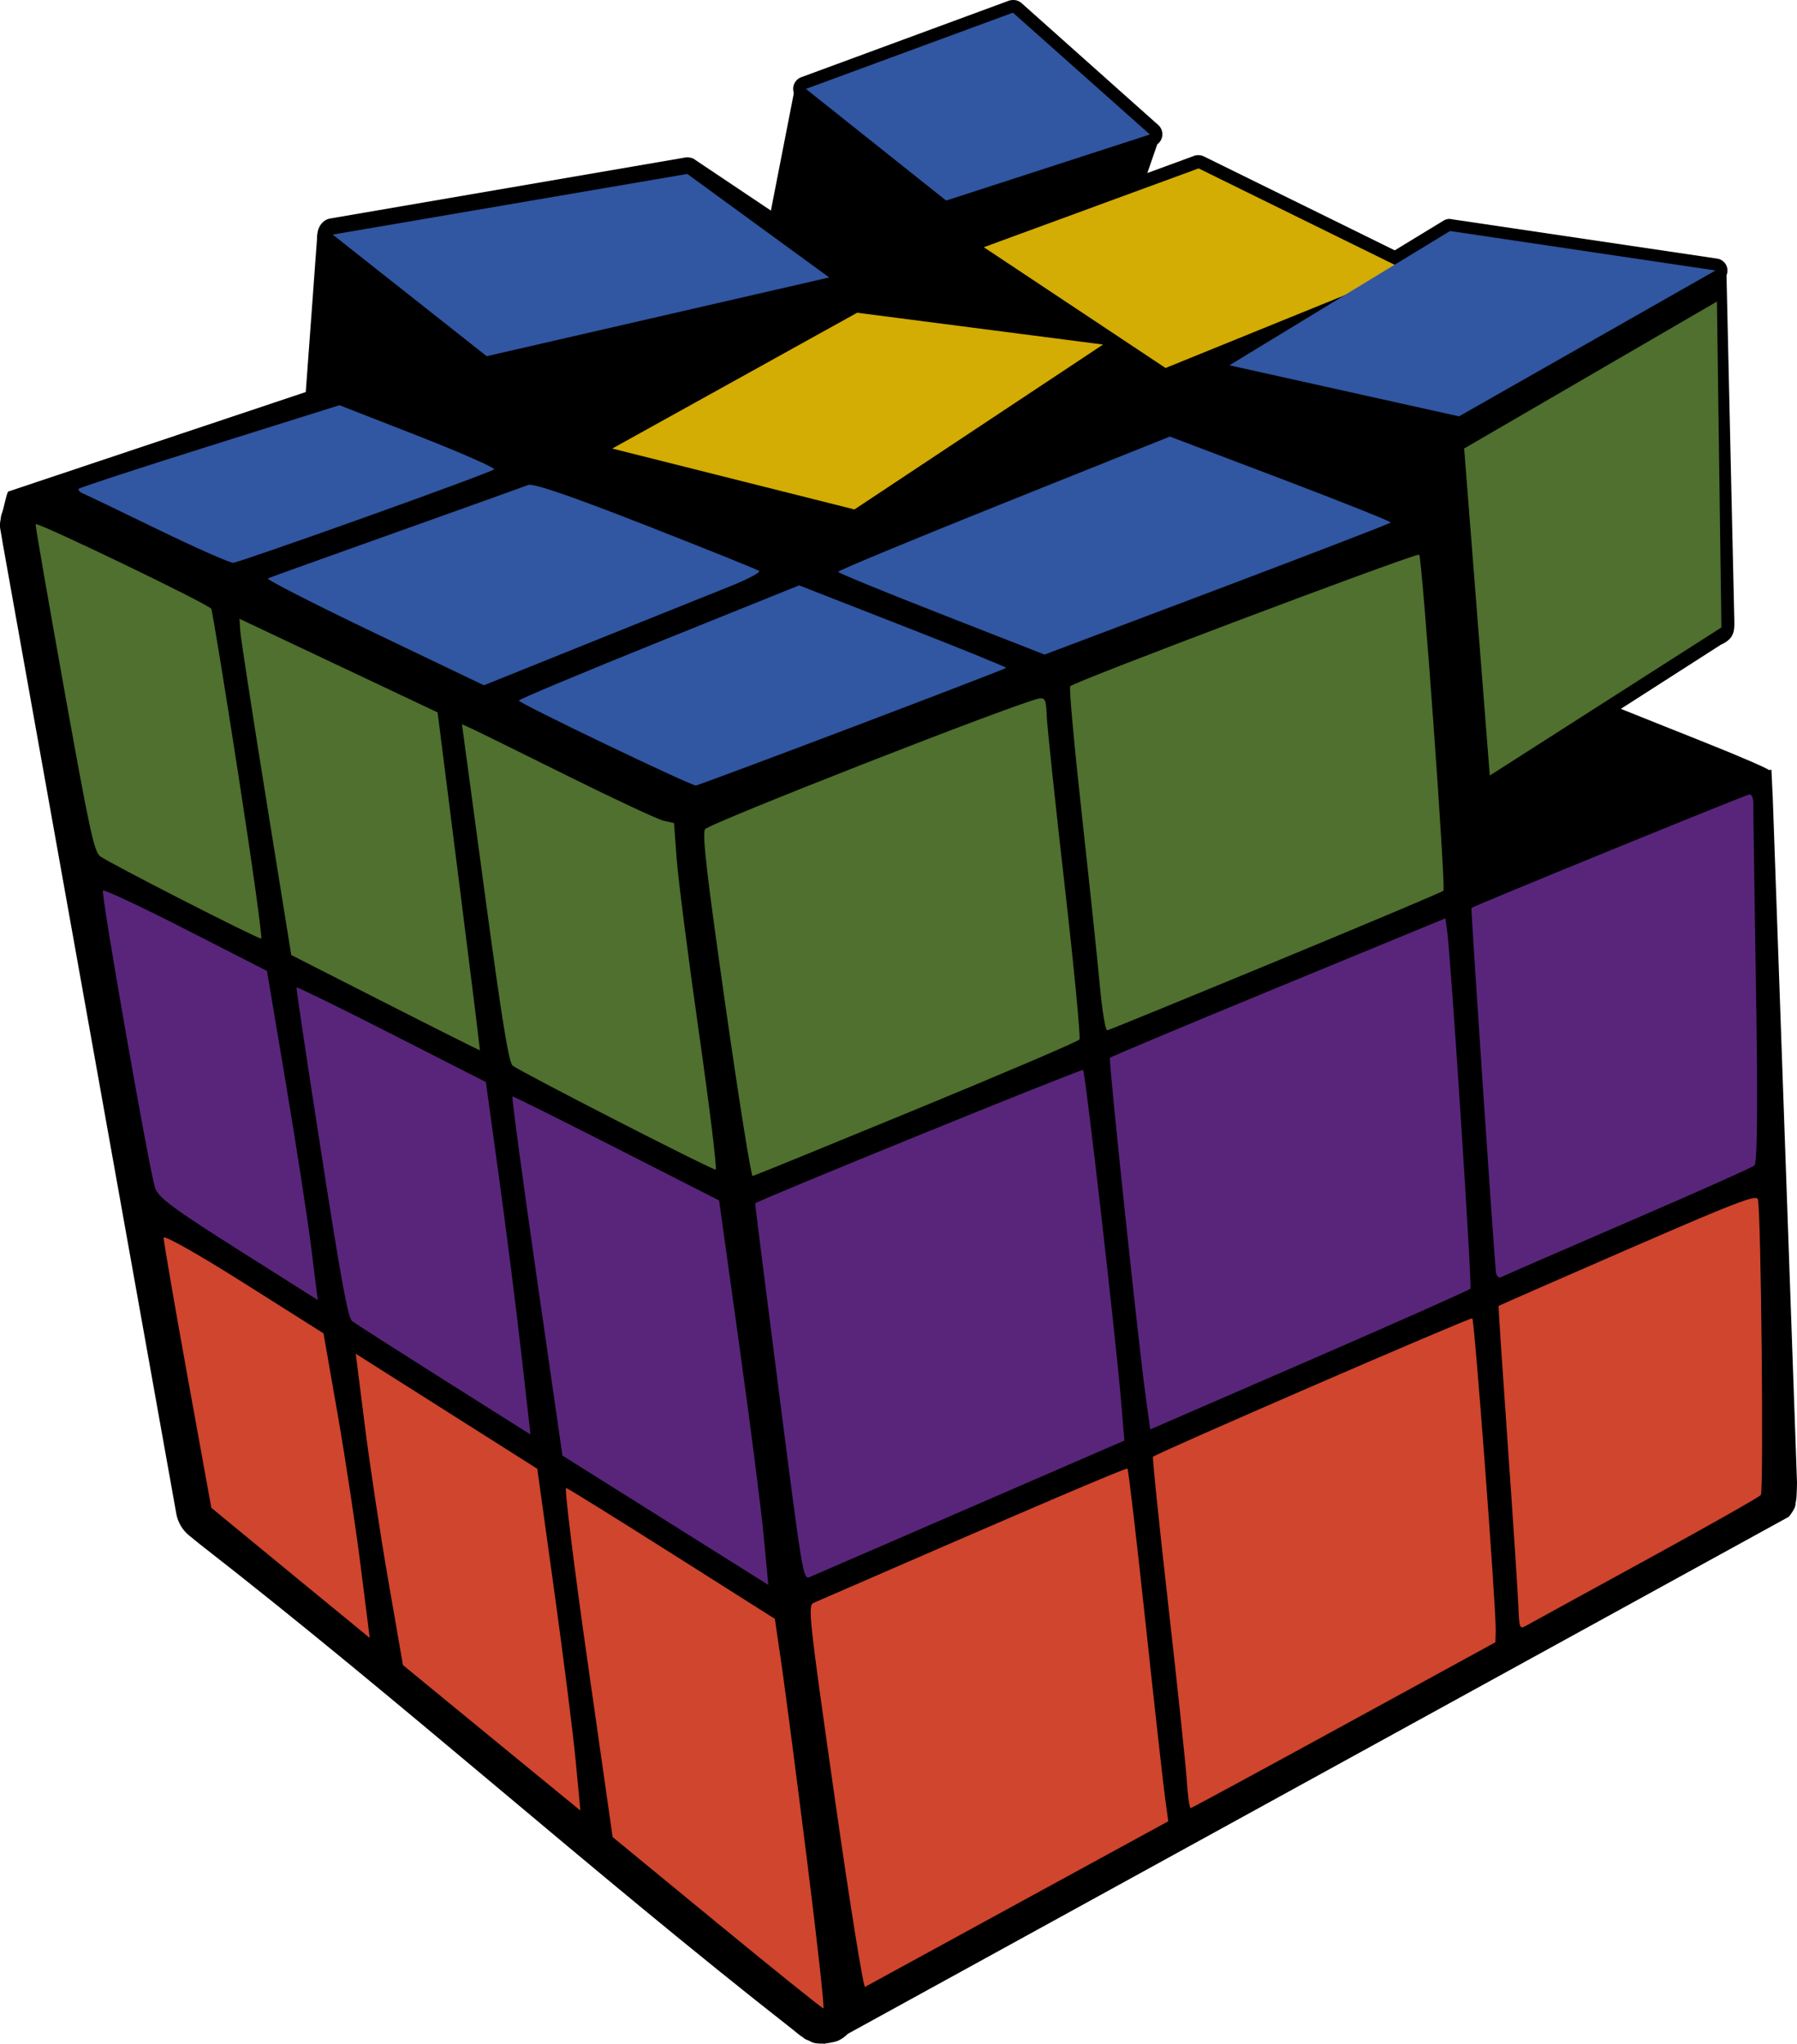 <?xml version="1.0" encoding="UTF-8" standalone="no"?>
<!-- Created with Inkscape (http://www.inkscape.org/) -->

<svg
   xmlns:dc="http://purl.org/dc/elements/1.1/"
   xmlns:cc="http://creativecommons.org/ns#"
   xmlns:rdf="http://www.w3.org/1999/02/22-rdf-syntax-ns#"
   xmlns:svg="http://www.w3.org/2000/svg"
   xmlns="http://www.w3.org/2000/svg"
   xmlns:sodipodi="http://sodipodi.sourceforge.net/DTD/sodipodi-0.dtd"
   xmlns:inkscape="http://www.inkscape.org/namespaces/inkscape"
   width="300"
   height="341.146"
   id="svg4260"
   version="1.1"
   inkscape:version="0.47 r22583"
   sodipodi:docname="rubik_3D.svg">
  <defs
     id="defs4262">
    <inkscape:perspective
       sodipodi:type="inkscape:persp3d"
       inkscape:vp_x="0 : 526.18109 : 1"
       inkscape:vp_y="0 : 1000 : 0"
       inkscape:vp_z="744.09448 : 526.18109 : 1"
       inkscape:persp3d-origin="372.04724 : 350.78739 : 1"
       id="perspective4268" />
    <inkscape:perspective
       id="perspective4784"
       inkscape:persp3d-origin="0.5 : 0.33333333 : 1"
       inkscape:vp_z="1 : 0.5 : 1"
       inkscape:vp_y="0 : 1000 : 0"
       inkscape:vp_x="0 : 0.5 : 1"
       sodipodi:type="inkscape:persp3d" />
    <inkscape:perspective
       id="perspective5210"
       inkscape:persp3d-origin="0.5 : 0.33333333 : 1"
       inkscape:vp_z="1 : 0.5 : 1"
       inkscape:vp_y="0 : 1000 : 0"
       inkscape:vp_x="0 : 0.5 : 1"
       sodipodi:type="inkscape:persp3d" />
    <inkscape:perspective
       id="perspective5373"
       inkscape:persp3d-origin="0.5 : 0.33333333 : 1"
       inkscape:vp_z="1 : 0.5 : 1"
       inkscape:vp_y="0 : 1000 : 0"
       inkscape:vp_x="0 : 0.5 : 1"
       sodipodi:type="inkscape:persp3d" />
  </defs>
  <sodipodi:namedview
     id="base"
     pagecolor="#ffffff"
     bordercolor="#666666"
     borderopacity="1.0"
     inkscape:pageopacity="0.0"
     inkscape:pageshadow="2"
     inkscape:zoom="1"
     inkscape:cx="233.49994"
     inkscape:cy="150.47297"
     inkscape:document-units="px"
     inkscape:current-layer="layer1"
     showgrid="false"
     inkscape:window-width="1280"
     inkscape:window-height="950"
     inkscape:window-x="0"
     inkscape:window-y="24"
     inkscape:window-maximized="1" />
  <g
     inkscape:label="Capa 1"
     inkscape:groupmode="layer"
     id="layer1"
     transform="translate(125.315,-180.064)">
    <path
       sodipodi:nodetypes="ccscccscc"
       style="fill:#000000;fill-opacity:1;stroke:none"
       d="m 126.461,290.784 -21.939,6.533 c -13.238,3.94 -21.674,6.754 -21.292,7.099 0.347,0.314 8.809,4.561 18.81,9.448 l 17.959,14.499 50.056,-19.721 c 0,-0.211 -4.803,-2.291 -10.627,-4.612 -5.825,-2.321 -15.631,-6.238 -21.787,-8.722 l -11.18,-4.522 z"
       id="path5667" />
    <path
       sodipodi:nodetypes="ccccsccssccccsssssccccsccssscccccccsccccc"
       id="path5669"
       d="m 43.033,206.374 c -0.379,0.045 -0.759,0.168 -1.124,0.281 l -165.876,55.46 c -0.333,0.585 -0.776,3.096 -1.068,3.709 -0.124,0.399 -0.138,0.638 -0.169,0.843 -0.063,0.41 -0.11,0.627 -0.112,0.787 l 0,0.562 c 0.018,0.223 0.041,0.289 0.056,0.394 0.025,0.209 0.083,0.401 0.112,0.618 0.061,0.434 0.164,0.969 0.281,1.686 l 28.995,162.055 c 0.251,1.362 1.007,2.663 2.079,3.54 l 1.798,1.461 c 33.854,26.334 65.097,54.49 99.008,81.027 0.484,0.378 0.847,0.708 1.18,0.955 0.165,0.125 0.295,0.196 0.506,0.337 0.104,0.071 0.197,0.192 0.45,0.337 0.126,0.071 0.342,0.134 0.674,0.281 0.323,0.14 0.54,0.5 2.416,0.45 l 0,0.055 0.112,0 0,-0.055 c 0.144,-0.022 1.646,-0.198 2.304,-0.506 0.69,-0.321 1.185,-0.75 1.573,-1.124 L 173.338,433.216 c 1.315,-1.708 1.046,-2.019 1.124,-2.36 0.081,-0.341 0.09,-0.506 0.112,-0.674 0.043,-0.337 0.04,-0.582 0.056,-0.843 0.036,-0.523 0.038,-1.082 0.056,-1.798 l -4.043,-114.179 -0.228,-4.834 -3.225,0.62 -47.091,18.421 c -0.649,-2.568 -0.737,-2.944 -0.093,-4.163 l 20.727,-26.222 c -0.144,-0.368 18.267,-9.169 18.146,-9.548 -1.69,-5.252 5.216,-4.865 5.131,-10.575 L 159.85,245.82 45.337,206.598 c -0.754,-0.226 -1.521,-0.254 -2.304,-0.17 l 0,-0.055 z"
       style="fill:#000000;fill-opacity:1;stroke:none" />
    <path
       style="fill:#000000;fill-opacity:1;stroke:none"
       d="m 43.651,180.076 a 2.073,2.073 0 0 0 -0.562,0.111 L 8.475,192.942 a 2.073,2.073 0 0 0 -0.562,3.596 l 23.432,18.655 a 2.073,2.073 0 0 0 1.91,0.337 l 33.996,-11.07 a 2.073,2.073 0 0 0 0.787,-3.54 L 45.224,180.58 a 2.073,2.073 0 0 0 -1.573,-0.506 z"
       id="path5671" />
    <path
       sodipodi:nodetypes="ccccc"
       id="path5673"
       d="m -44.058,239.521 3.174,34.265 -33.791,-22.77 2.334,-31.79 28.282,20.296 z"
       style="fill:#000000;fill-opacity:1;stroke:none" />
    <path
       style="fill:#000000;fill-opacity:1;stroke:none"
       d="m 13.312,218.725 -57.369,20.797 3.174,34.265 57.424,-20.789 -3.229,-34.273 z"
       id="path5675"
       sodipodi:nodetypes="ccccc" />
    <path
       sodipodi:nodetypes="cccccc"
       id="path5677"
       d="m 17.351,265.121 3.094,33.14 -40.472,-10.163 -3.065,-33.168 40.442,10.19 0,0 z"
       style="fill:#000000;fill-opacity:1;stroke:none" />
    <path
       style="fill:#000000;fill-opacity:1;stroke:none"
       d="m 17.351,265.121 3.094,33.14 41.478,-27.518 -3.088,-33.177 -41.484,27.555 1.78e-4,0 0,0 z"
       id="path5679"
       sodipodi:nodetypes="ccccccc" />
    <path
       sodipodi:nodetypes="ccccc"
       id="path5681"
       d="m 7.304,195.14 25.399,18.407 2.876,29.907 -33.498,-21.593 5.224,-26.721 z"
       style="fill:#000000;fill-opacity:1;stroke:none" />
    <path
       style="fill:#000000;fill-opacity:1;stroke:none"
       d="m 32.703,213.547 2.876,29.907 23.187,-12.867 9.731,-28.218 -35.793,11.178 z"
       id="path5683"
       sodipodi:nodetypes="ccccc" />
    <path
       style="fill:#000000;fill-opacity:1;stroke:none"
       d="m 74.443,205.98 a 2.214,2.214 0 0 0 -0.45,0.113 l -35.85,13.148 a 2.214,2.214 0 0 0 -0.45,3.934 l 30.343,20.173 a 2.214,2.214 0 0 0 2.079,0.168 l 40.121,-16.295 a 2.214,2.214 0 0 0 0.112,-3.99 l -34.614,-17.026 a 2.214,2.214 0 0 0 -1.292,-0.225 z"
       id="path5685" />
    <path
       sodipodi:nodetypes="cccccccscccc"
       style="fill:#000000;fill-opacity:1;stroke:none"
       d="m -10.63,206.318 c -0.133,0.02 -0.264,0.028 -0.393,0.055 l -59.225,10.17 c -2.058,0.365 -2.866,3.524 -1.236,4.833 l 25.736,20.285 c 0.726,0.586 1.762,0.763 2.641,0.45 l 56.978,-14.722 c 1.03,-0.383 1.772,-1.438 1.784,-2.538 0.018,-1.099 -0.707,-2.17 -1.728,-2.576 L -9.562,206.542 c -0.336,-0.146 -0.702,-0.222 -1.068,-0.225 l 3.76e-4,3.9e-4 z"
       id="path5687" />
    <path
       sodipodi:nodetypes="ccccc"
       id="path5689"
       d="m 109.391,225.179 2.86,30.978 -40.118,16.276 -2.857,-30.936 40.115,-16.317 z"
       style="fill:#000000;fill-opacity:1;stroke:none" />
    <path
       style="fill:#000000;fill-opacity:1;stroke:none"
       d="m 116.643,216.6 a 2.011,2.011 0 0 0 -0.955,0.281 l -36.805,22.42 a 2.011,2.011 0 0 0 0.618,3.708 l 38.322,8.541 a 2.011,2.011 0 0 0 1.461,-0.225 l 42.818,-24.387 a 2.011,2.011 0 0 0 -0.731,-3.709 l -44.335,-6.574 a 2.011,2.011 0 0 0 -0.393,-0.055 z"
       id="path5691" />
    <path
       sodipodi:nodetypes="ccccccc"
       id="path5693"
       d="m 118.254,249.557 42.941,-25.081 c 0.663,0.077 1.171,-0.648 1.693,0.3 l 1.32,58.293 c 0.045,2.095 0.204,3.514 -2.222,4.597 L 123.381,312.413 118.254,249.557 z"
       style="fill:#000000;fill-opacity:1;stroke:none" />
    <path
       sodipodi:nodetypes="ccccc"
       style="fill:#3156a2;fill-opacity:1;stroke:none"
       d="M 43.792,182.179 9.222,194.902 32.639,213.542 66.655,202.51 43.792,182.179 z"
       id="path5695" />
    <path
       style="fill:#4f702e;fill-opacity:1;stroke:none"
       d="m -119.371,267.55 c -0.079,0.107 2.057,12.404 4.735,27.341 4.211,23.489 5.017,27.3 6.03,28.086 1.381,1.073 26.261,13.788 26.89,13.743 0.238,-0.02 -1.469,-12.244 -3.778,-27.16 -2.309,-14.916 -4.356,-27.463 -4.555,-27.881 -0.343,-0.722 -29.014,-14.537 -29.321,-14.128 z"
       id="path5697" />
    <path
       style="fill:#4f702e;fill-opacity:1;stroke:none"
       d="m -85.337,283.342 0.137,2.079 c 0.076,1.138 2.019,13.759 4.322,28.053 l 4.186,25.993 15.714,7.993 c 8.643,4.398 15.744,7.953 15.78,7.904 0.036,-0.048 -1.534,-12.747 -3.496,-28.23 l -3.565,-28.161 -16.54,-7.815 -16.54,-7.815 z"
       id="path5699" />
    <path
       style="fill:#4f702e;fill-opacity:1;stroke:none"
       d="m 111.395,272.677 c -3.776,0.944 -57.388,21.171 -58.05,21.93 -0.199,0.231 0.665,9.813 1.933,21.306 1.269,11.493 2.62,24.344 3.008,28.558 0.385,4.214 0.95,7.616 1.237,7.565 0.291,-0.042 12.987,-5.239 28.212,-11.532 15.224,-6.293 27.787,-11.589 27.921,-11.768 0.422,-0.562 -3.559,-55.722 -4.048,-56.089 -0.029,-0.022 -0.093,-0.02 -0.213,0.03 z"
       id="path5701" />
    <path
       style="fill:#4f702e;fill-opacity:1;stroke:none"
       d="m -48.194,300.947 3.796,28.108 c 2.846,21.107 4.007,28.292 4.655,28.857 1.048,0.915 33.238,17.413 33.903,17.375 0.259,-0.02 -0.997,-10.296 -2.787,-22.847 -1.792,-12.55 -3.457,-25.562 -3.712,-28.912 l -0.454,-6.093 -1.738,-0.385 c -0.949,-0.214 -8.102,-3.549 -15.888,-7.414 -7.787,-3.864 -14.957,-7.403 -15.952,-7.86 l -1.821,-0.829 z"
       id="path5703" />
    <path
       style="fill:#4f702e;fill-opacity:1;stroke:none"
       d="m 48.211,296.647 c -2.891,0.388 -55.239,20.866 -55.827,21.83 -0.493,0.808 0.3,7.65 3.418,29.489 2.234,15.644 4.272,28.419 4.527,28.38 0.256,-0.036 12.535,-5.044 27.299,-11.125 14.764,-6.08 27.039,-11.329 27.263,-11.654 0.224,-0.325 -0.897,-11.954 -2.482,-25.841 -1.585,-13.887 -2.925,-26.597 -2.983,-28.244 -0.092,-2.572 -0.264,-2.966 -1.217,-2.836 z"
       id="path5705" />
    <path
       style="fill:#59257b;fill-opacity:1;stroke:none"
       d="m -108.124,328.709 c -0.376,0.502 7.783,47 8.714,49.661 0.556,1.589 3.048,3.443 13.906,10.31 l 13.233,8.367 -1.076,-8.657 c -0.595,-4.76 -2.5,-17.109 -4.236,-27.451 l -3.161,-18.814 -13.54,-6.917 c -7.447,-3.803 -13.671,-6.72 -13.838,-6.499 z"
       id="path5707" />
    <path
       style="fill:#59257b;fill-opacity:1;stroke:none"
       d="m -75.821,344.867 c -0.059,0.131 1.795,12.575 4.144,27.643 3.282,21.155 4.451,27.544 5.156,28.072 0.502,0.377 7.406,4.797 15.34,9.809 l 14.428,9.107 -1.529,-13.483 c -0.841,-7.413 -2.519,-20.66 -3.726,-29.425 l -2.194,-15.922 -15.758,-8.026 c -8.666,-4.411 -15.802,-7.906 -15.861,-7.774 z"
       id="path5709" />
    <path
       style="fill:#59257b;fill-opacity:1;stroke:none"
       d="m 166.704,312.676 c -0.727,0.105 -46.106,18.631 -46.361,18.935 -0.137,0.164 3.809,58.822 4.092,60.835 0.093,0.658 0.48,0.986 0.901,0.762 0.405,-0.215 9.909,-4.356 21.121,-9.193 11.211,-4.838 20.709,-9.075 21.109,-9.409 0.492,-0.411 0.589,-9.931 0.277,-29.264 -0.254,-15.757 -0.462,-29.57 -0.444,-30.705 0.022,-1.352 -0.212,-2.025 -0.696,-1.96 z"
       id="path5711" />
    <path
       style="fill:#59257b;fill-opacity:1;stroke:none"
       d="m 115.997,333.34 -27.882,11.485 c -15.338,6.317 -28.005,11.626 -28.134,11.798 -0.259,0.345 4.8,48.157 5.994,56.682 l 0.737,5.34 26.568,-11.535 c 14.614,-6.347 26.714,-11.73 26.884,-11.956 0.3,-0.399 -3.246,-54.973 -3.868,-59.54 l -0.3,-2.274 z"
       id="path5713" />
    <path
       style="fill:#59257b;fill-opacity:1;stroke:none"
       d="m -39.761,363.062 c -0.156,0.022 1.651,13.521 4.025,29.996 l 4.317,29.955 17.183,10.793 17.183,10.793 -0.756,-8.069 C 1.779,432.093 -0.069,417.655 -1.916,404.446 l -3.349,-24.014 -17.102,-8.705 c -9.411,-4.785 -17.238,-8.686 -17.393,-8.664 z"
       id="path5715" />
    <path
       style="fill:#59257b;fill-opacity:1;stroke:none"
       d="m 55.499,358.649 c -0.287,-0.215 -54.498,21.84 -54.735,22.269 -0.04,0.069 1.747,14.247 3.961,31.49 3.971,30.928 4.024,31.346 5.178,30.861 0.643,-0.272 12.719,-5.513 26.831,-11.632 l 25.656,-11.127 -0.551,-6.633 c -0.984,-11.515 -5.974,-54.952 -6.341,-55.227 z"
       id="path5717" />
    <path
       style="fill:#cf452d;fill-opacity:1;stroke:none"
       d="m -97.975,386.62 c -0.025,0 -0.022,0.028 -0.02,0.043 -0.018,0.482 1.756,10.827 3.954,22.978 l 4.004,22.079 1.796,1.486 c 0.987,0.812 6.927,5.7 13.213,10.864 l 11.436,9.376 -1.48,-11.748 c -0.814,-6.469 -2.533,-17.917 -3.848,-25.428 l -2.386,-13.658 -13.319,-8.414 c -7.518,-4.745 -13.004,-7.851 -13.358,-7.577 z"
       id="path5719" />
    <path
       style="fill:#cf452d;fill-opacity:1;stroke:none"
       d="m -65.921,406.021 1.472,11.69 c 0.809,6.438 2.565,18.139 3.928,25.991 l 2.474,14.279 14.802,12.142 14.821,12.14 -0.773,-8.186 c -0.423,-4.504 -2.04,-17.327 -3.596,-28.513 l -2.825,-20.347 -15.151,-9.598 -15.151,-9.598 z"
       id="path5721" />
    <path
       style="fill:#cf452d;fill-opacity:1;stroke:none"
       d="m 167.162,380.088 c -1.964,0.42 -7.342,2.674 -20.763,8.508 -11.805,5.132 -21.497,9.379 -21.539,9.451 -0.043,0.069 0.651,10.575 1.551,23.34 0.899,12.765 1.689,24.883 1.766,26.933 0.131,3.48 0.217,3.697 1.255,3.107 0.612,-0.347 9.579,-5.268 19.923,-10.923 10.344,-5.655 19.022,-10.562 19.291,-10.912 0.51,-0.663 0.038,-47.691 -0.495,-49.37 -0.063,-0.198 -0.335,-0.276 -0.99,-0.134 z"
       id="path5723" />
    <path
       style="fill:#cf452d;fill-opacity:1;stroke:none"
       d="m 120.479,400.099 c -0.425,-0.156 -52.985,22.632 -53.308,23.114 -0.122,0.18 1.039,11.41 2.573,24.956 1.534,13.546 2.918,26.677 3.077,29.181 0.16,2.504 0.447,4.53 0.643,4.502 0.198,-0.03 11.726,-6.275 25.62,-13.875 l 25.254,-13.802 0.05,-2.007 c 0.067,-3.796 -3.55,-51.936 -3.91,-52.07 z"
       id="path5725" />
    <path
       style="fill:#cf452d;fill-opacity:1;stroke:none"
       d="m -30.807,428.41 c -0.31,-0.069 1.303,13.012 3.596,29.068 l 4.169,29.203 17.407,14.305 c 9.574,7.871 17.578,14.299 17.781,14.291 0.204,0 -1.006,-10.978 -2.69,-24.386 C 7.774,477.484 5.873,462.859 5.231,458.39 L 4.046,450.263 -13.106,439.406 c -9.436,-5.971 -17.397,-10.923 -17.706,-10.995 z"
       id="path5727" />
    <path
       style="fill:#cf452d;fill-opacity:1;stroke:none"
       d="m 62.9,425.189 c -0.235,-0.176 -16.049,6.583 -52.398,22.41 -0.977,0.425 -0.75,2.517 3.52,32.424 2.521,17.656 4.796,31.825 5.076,31.668 0.278,-0.154 11.783,-6.441 25.567,-13.966 l 25.055,-13.675 -0.513,-3.768 C 68.912,478.215 67.439,465.028 65.933,450.97 64.427,436.913 63.066,425.308 62.905,425.188 z"
       id="path5729" />
    <path
       style="fill:#3156a2;fill-opacity:1;stroke:none"
       d="m -68.647,247.695 -21.622,6.789 c -11.893,3.74 -21.753,6.964 -21.905,7.167 -0.151,0.201 0.174,0.561 0.726,0.787 0.552,0.226 6.219,2.951 12.585,6.044 6.365,3.093 11.994,5.569 12.509,5.52 0.516,-0.048 10.434,-3.474 22.038,-7.621 11.605,-4.147 21.282,-7.735 21.492,-7.979 0.21,-0.244 -5.514,-2.768 -12.717,-5.589 l -13.106,-5.118 z"
       id="path5731" />
    <path
       style="fill:#3156a2;fill-opacity:1;stroke:none"
       d="m 8.093,277.764 -23.421,9.443 c -12.89,5.194 -23.414,9.606 -23.371,9.792 0.113,0.503 28.842,14.274 29.565,14.173 0.341,-0.049 12.105,-4.435 26.13,-9.75 14.025,-5.314 25.567,-9.762 25.656,-9.88 0.088,-0.117 -7.65,-3.261 -17.194,-6.99 l -17.363,-6.787 z"
       id="path5733" />
    <path
       style="fill:#3156a2;fill-opacity:1;stroke:none"
       d="m -37.145,261.017 c -0.689,0.266 -10.617,3.825 -22.057,7.901 -11.44,4.077 -21.072,7.533 -21.395,7.688 -0.323,0.156 7.672,4.243 17.748,9.069 l 18.319,8.77 17.994,-7.242 c 9.904,-3.979 20.376,-8.178 23.258,-9.34 2.882,-1.161 4.987,-2.288 4.69,-2.511 -0.297,-0.222 -8.812,-3.651 -18.927,-7.613 -12.547,-4.915 -18.777,-7.052 -19.631,-6.721 z"
       id="path5735" />
    <path
       sodipodi:nodetypes="ccccc"
       style="fill:#d3ac04;fill-opacity:1;stroke:none"
       d="m 17.783,232.262 -40.886,22.669 40.433,10.164 41.503,-27.523 -41.05,-5.31 z"
       id="path5737" />
    <path
       sodipodi:nodetypes="ccccc"
       style="fill:#d3ac04;fill-opacity:1;stroke:none"
       d="M 74.785,208.17 38.925,221.327 69.27,241.487 109.393,225.186 74.785,208.17 z"
       id="path5739" />
    <path
       sodipodi:nodetypes="ccccc"
       style="fill:#3156a2;fill-opacity:1;stroke:none"
       d="m -10.57,209.097 -59.208,10.119 25.714,20.303 57.177,-13.146 -23.683,-17.275 z"
       id="path5741" />
    <path
       sodipodi:nodetypes="ccccc"
       style="fill:#3156a2;fill-opacity:1;stroke:none"
       d="m 116.761,218.622 -36.833,22.413 38.332,8.522 42.821,-24.348 -44.321,-6.588 z"
       id="path5743" />
    <path
       style="fill:#3156a2;fill-opacity:1;stroke:none"
       d="m 69.986,252.929 -27.718,11.105 c -15.245,6.109 -27.694,11.275 -27.666,11.474 0.029,0.198 7.801,3.376 17.266,7.078 l 17.197,6.732 28.802,-10.864 c 15.833,-5.983 28.881,-11.016 28.996,-11.169 0.115,-0.154 -8.134,-3.448 -18.33,-7.322 L 69.986,252.929 z"
       id="path5745" />
    <path
       sodipodi:nodetypes="ccccc"
       style="fill:#4f702e;fill-opacity:1;stroke:none"
       d="m 161.318,230.394 -42.201,24.528 4.281,54.585 38.669,-24.717 -0.749,-54.396 z"
       id="path5747" />
  </g>
</svg>
